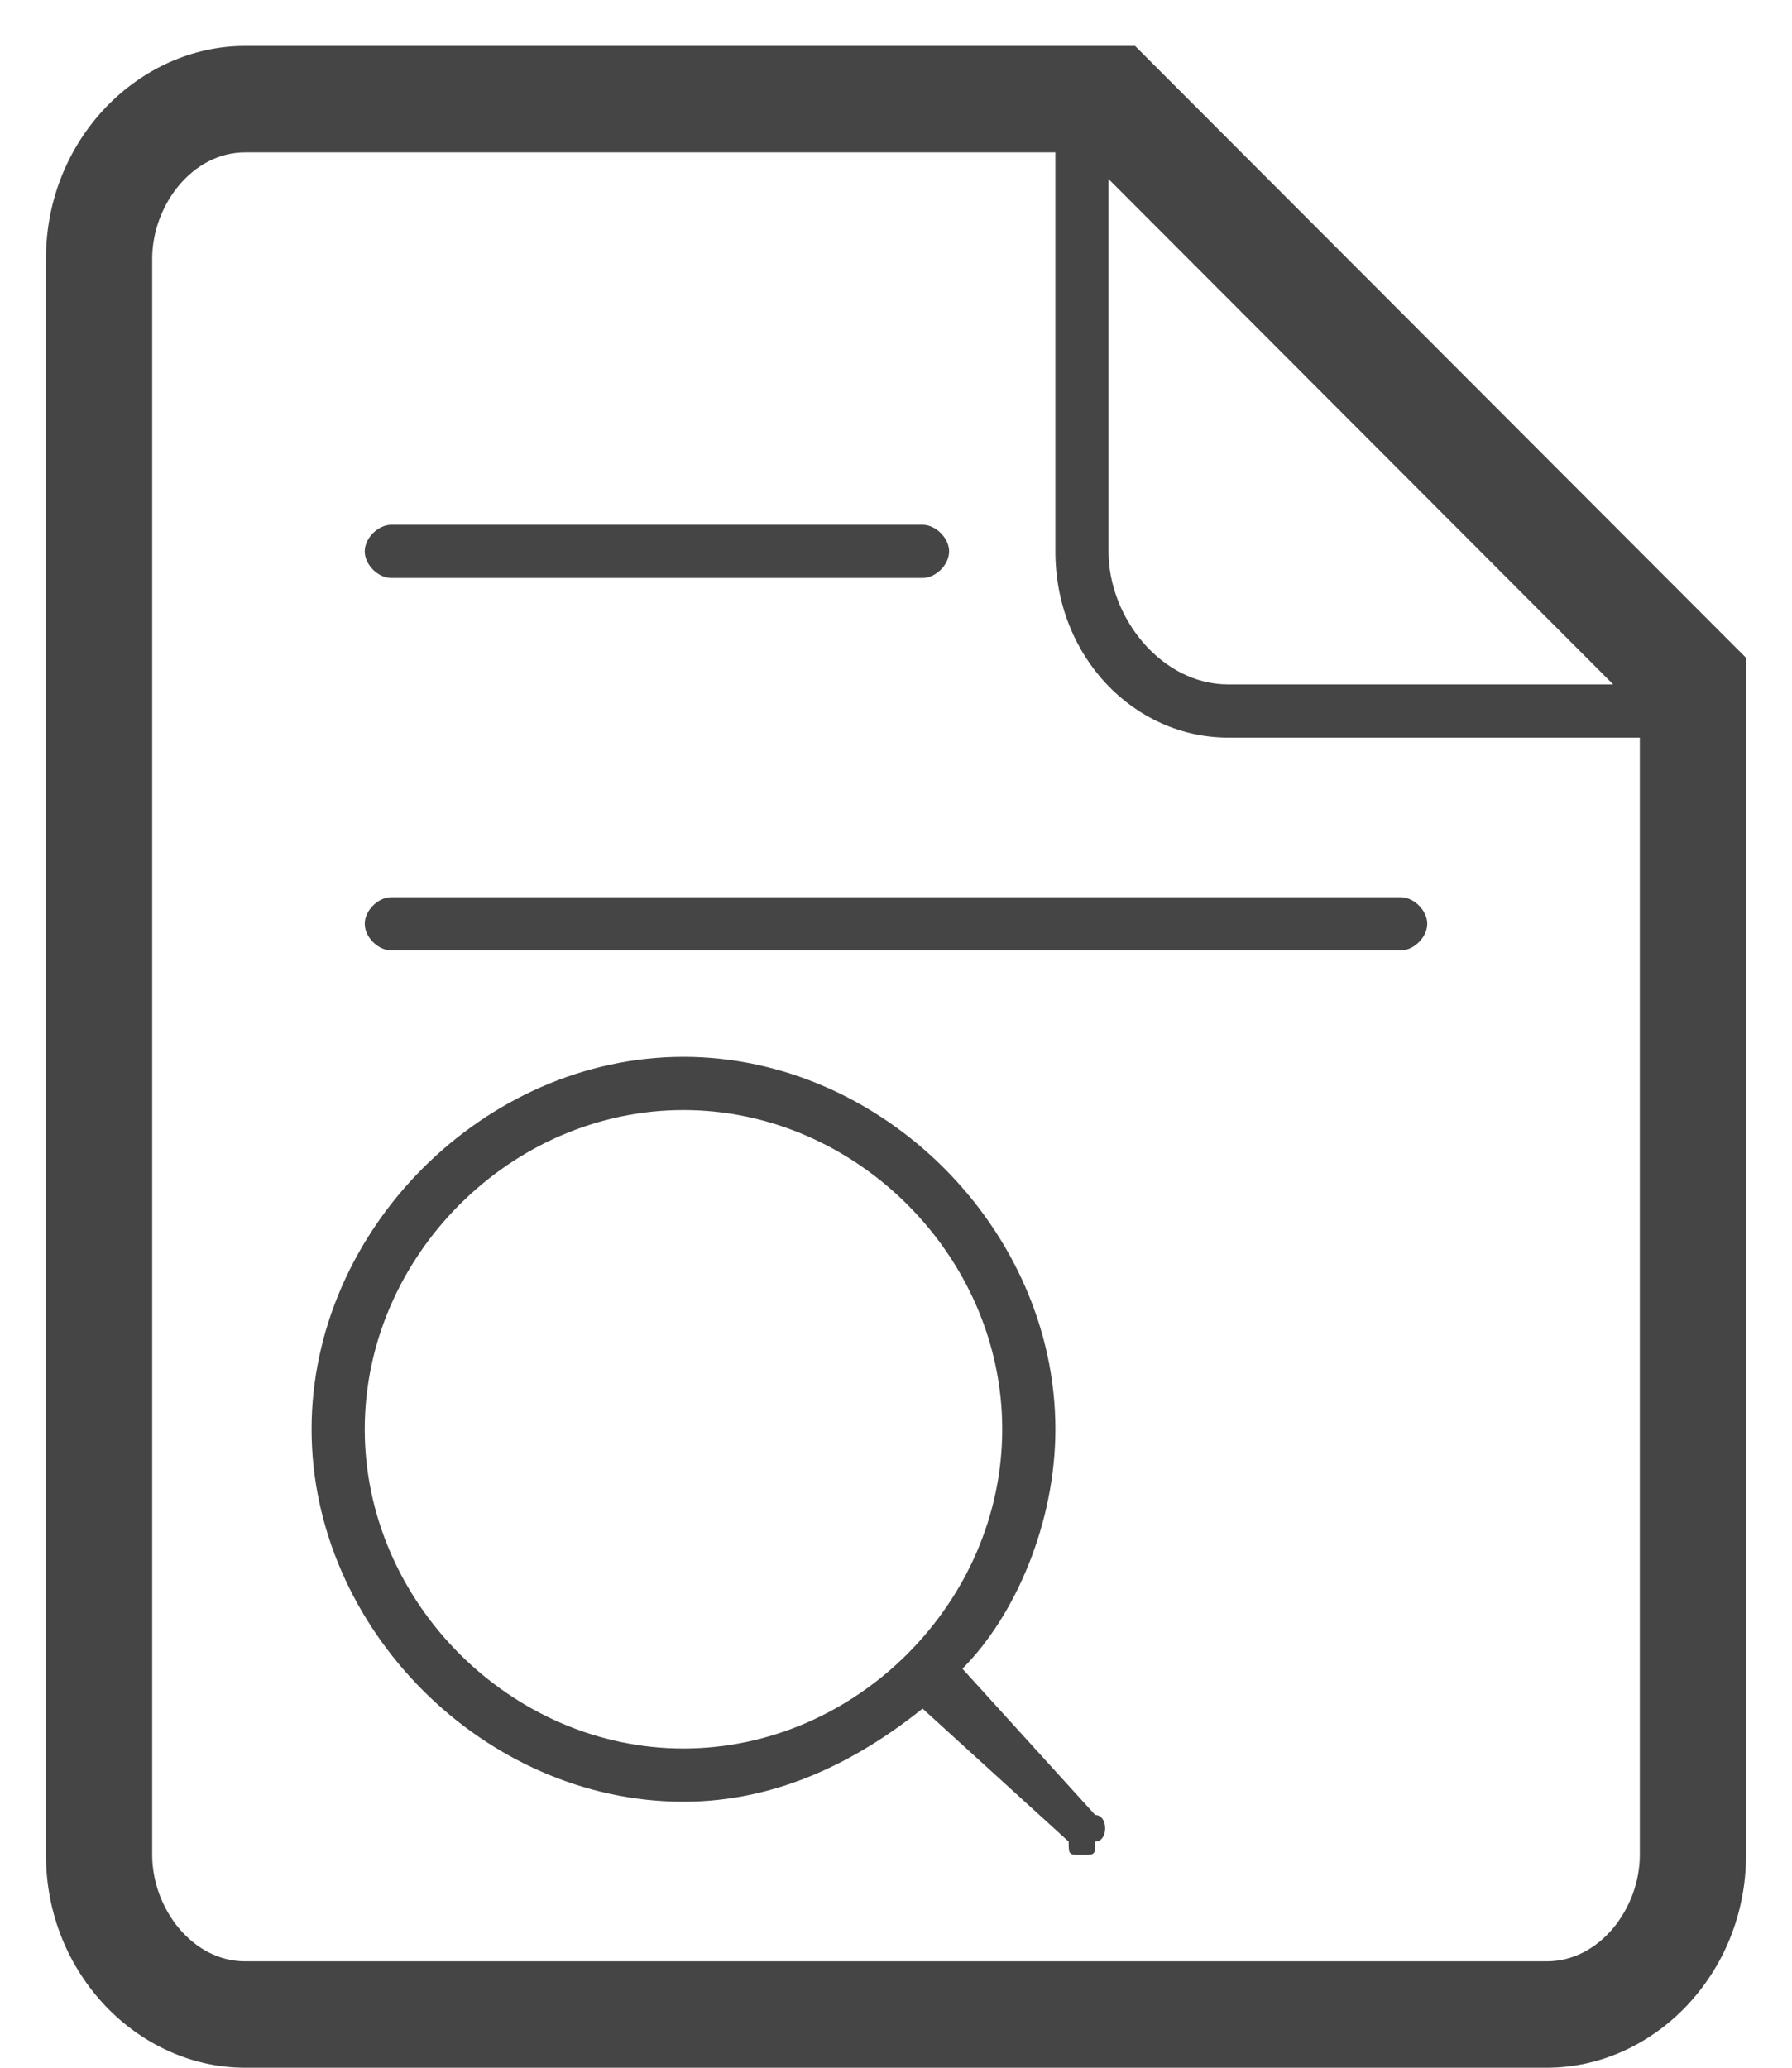 <svg width="39" height="45" xmlns="http://www.w3.org/2000/svg" xmlns:xlink="http://www.w3.org/1999/xlink" overflow="hidden"><defs><clipPath id="clip0"><rect x="935" y="163" width="39" height="45"/></clipPath></defs><g clip-path="url(#clip0)" transform="translate(-935 -163)"><path d="M943.516 175.579C955.078 175.579 955.078 175.579 955.078 175.579 955.367 175.579 955.656 175.289 955.656 175 955.656 174.711 955.367 174.421 955.078 174.421 943.516 174.421 943.516 174.421 943.516 174.421 943.227 174.421 942.938 174.711 942.938 175 942.938 175.289 943.227 175.579 943.516 175.579ZM955.945 199.316C957.102 198.158 957.969 196.132 957.969 194.105 957.969 189.763 954.211 186 949.875 186 945.539 186 941.781 189.763 941.781 194.105 941.781 198.447 945.539 202.211 949.875 202.211 951.898 202.211 953.633 201.342 955.078 200.184 958.258 203.079 958.258 203.079 958.258 203.079 958.258 203.368 958.258 203.368 958.547 203.368 958.836 203.368 958.836 203.368 958.836 203.079 959.125 203.079 959.125 202.5 958.836 202.5L955.945 199.316ZM949.875 201.053C946.117 201.053 942.938 197.868 942.938 194.105 942.938 190.342 946.117 187.158 949.875 187.158 953.633 187.158 956.812 190.342 956.812 194.105 956.812 197.868 953.633 201.053 949.875 201.053ZM942.938 183.105C942.938 183.395 943.227 183.684 943.516 183.684 965.484 183.684 965.484 183.684 965.484 183.684 965.773 183.684 966.062 183.395 966.062 183.105 966.062 182.816 965.773 182.526 965.484 182.526 943.516 182.526 943.516 182.526 943.516 182.526 943.227 182.526 942.938 182.816 942.938 183.105ZM959.703 164C940.336 164 940.336 164 940.336 164 938.023 164 936 166.026 936 168.632 936 203.368 936 203.368 936 203.368 936 205.974 938.023 208 940.336 208 968.664 208 968.664 208 968.664 208 970.977 208 973 205.974 973 203.368 973 177.316 973 177.316 973 177.316L959.703 164ZM959.125 166.895C970.109 177.895 970.109 177.895 970.109 177.895 961.727 177.895 961.727 177.895 961.727 177.895 960.281 177.895 959.125 176.447 959.125 175L959.125 166.895ZM970.688 203.368C970.688 204.526 969.82 205.684 968.664 205.684 940.336 205.684 940.336 205.684 940.336 205.684 939.18 205.684 938.312 204.526 938.312 203.368 938.312 168.632 938.312 168.632 938.312 168.632 938.312 167.474 939.18 166.316 940.336 166.316 957.969 166.316 957.969 166.316 957.969 166.316 957.969 175 957.969 175 957.969 175 957.969 177.316 959.703 179.053 961.727 179.053 970.688 179.053 970.688 179.053 970.688 179.053L970.688 203.368Z" fill="#454545" fill-rule="evenodd"/></g></svg>